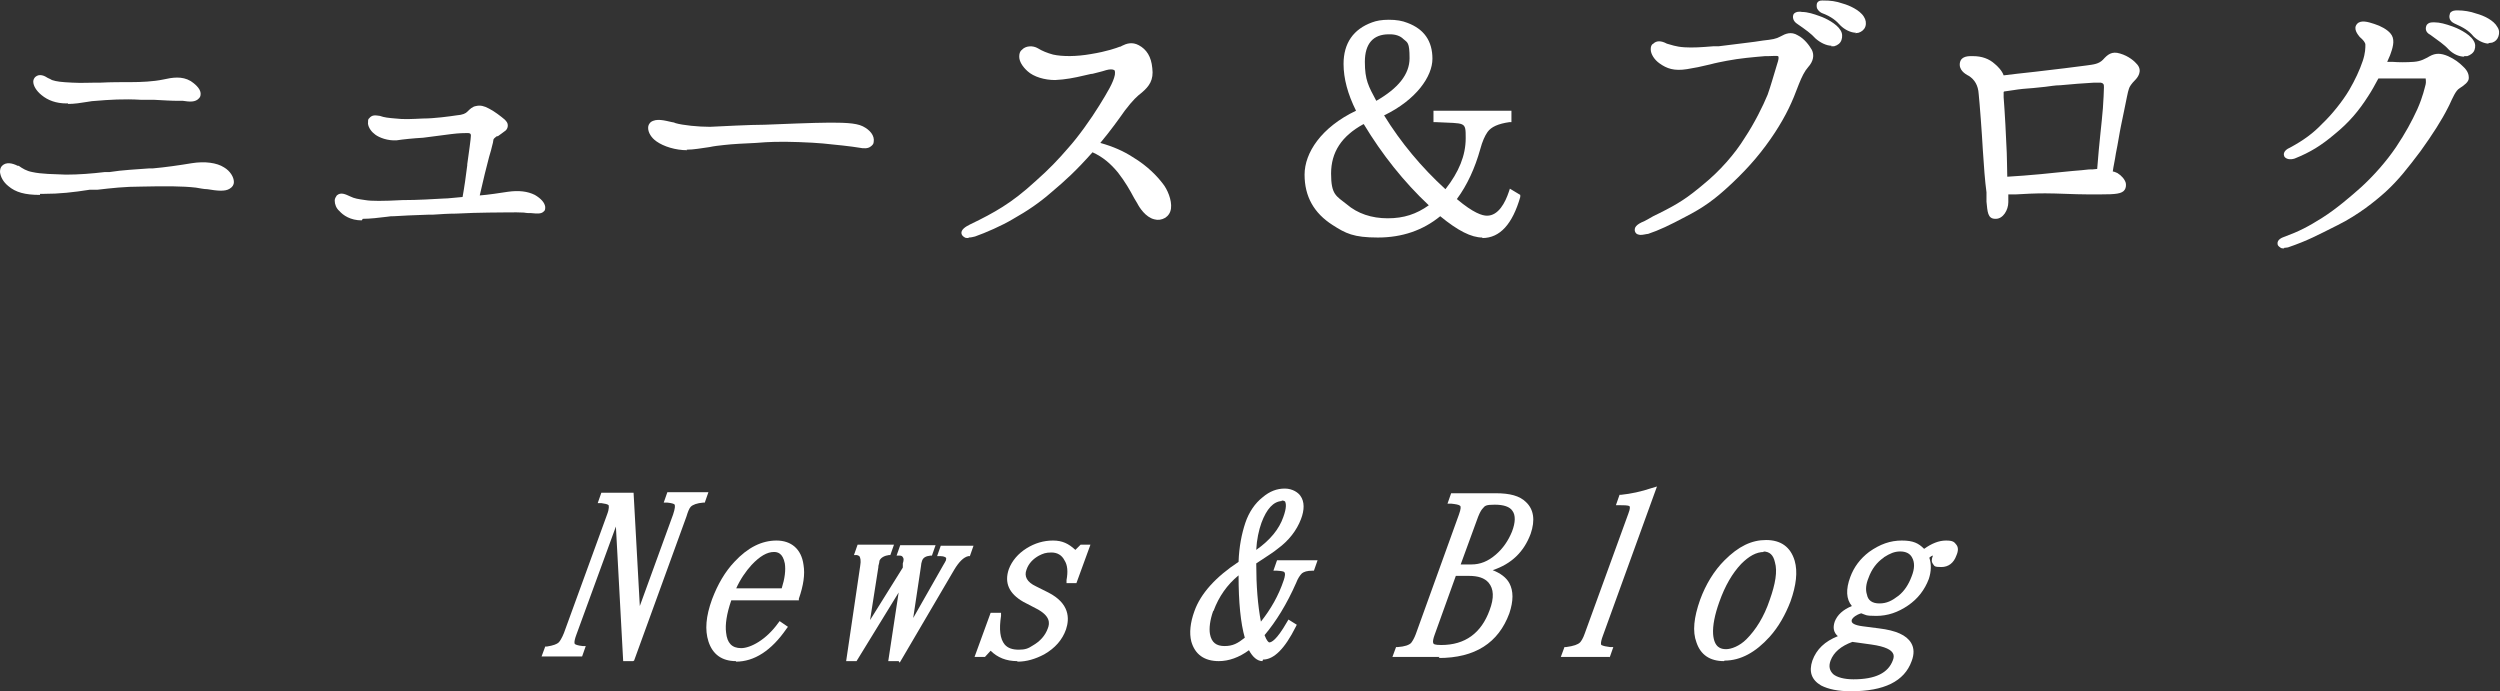 <?xml version="1.0" encoding="UTF-8"?>
<svg id="a" xmlns="http://www.w3.org/2000/svg" version="1.1" viewBox="0 0 481 133">
  <rect x="0" y="0" width="481" height="133" fill="#333333" stroke="none"/>
  <!-- Generator: Adobe Illustrator 29.1.0, SVG Export Plug-In . SVG Version: 2.1.0 Build 142)  -->
  <defs>
    <style>
      .st0 {
        fill: #fff;
      }
    </style>
  </defs>
  <path class="st0" d="M7.7,37.5c-2.9,0-4.7-.5-6.1-1.7-1-.8-1.5-1.8-1.6-2.7,0-.5.1-.9.4-1.2.8-.8,2-.5,3,0h.2c.7.5,1.5,1,2.6,1.2,1.8.4,4.1.4,6.5.5,2.4,0,5-.2,7.5-.5h.9c2.5-.4,5.1-.5,7.6-.7h.7c2.3-.2,5.1-.6,7.5-1,2.5-.4,4.8-.1,6.2.8,1.2.7,1.9,1.9,1.9,2.8,0,.6-.3,1-.8,1.3-.9.6-2.5.4-4.3.1-.7,0-1.5-.2-2.2-.3-2.6-.3-5.9-.3-10.5-.2-3.2,0-5.8.3-8.4.6h-1.5c-3.2.5-5.8.8-9,.8h-.6,0ZM13.1,19.9h-.3c-2,0-3.6-.6-4.8-1.6-1-.8-1.6-1.8-1.6-2.6,0-.4.2-.7.4-.9.8-.7,1.8-.2,2.4.2.3.1.6.3.8.4.9.3,1.8.4,3.9.5,1.8.1,3.2,0,4.6,0h.9c1.8-.1,4.1-.1,5.9-.1s4.2-.1,6.1-.5c1.8-.4,3.6-.7,5.3.3.6.4,1.8,1.3,1.9,2.3,0,.4,0,.7-.3,1-.7.8-1.8.7-3.1.5-.3,0-.6,0-.9,0-1.3,0-2.8-.1-4.7-.2h-2.5c-3.2-.2-6.3,0-8.6.2-.5,0-1.1.1-1.7.2-1.2.2-2.5.4-3.7.4h0Z"/>
  <path class="st0" d="M69.6,42.4c-2.2,0-3.6-1-4.3-1.8-.6-.5-.9-1.3-.9-2,0-.4.2-.7.4-1,.8-.7,1.7-.2,2.6.2.8.4,1.5.5,2.9.7,1.1.2,3.4.2,7.1,0,3.1,0,6-.2,7.9-.3,1,0,2.3-.2,3.7-.3.3-1.6.7-4.4.9-6.1v-.2c.3-2.1.7-5,.7-5.5s-.3-.5-.8-.5c-.4,0-1.4,0-3,.2l-5.4.7c-1.8.1-3.8.3-5.1.5-1.7.1-3.3-.5-4.1-1.1-.7-.5-1.3-1.3-1.4-2.1,0-.5,0-.9.2-1,.6-.8,1.3-.6,2.1-.5.8.3,1.7.4,3,.5,1.5.2,3.3.1,5.3,0h.1c2,0,5-.4,6.3-.6,1.3-.1,1.8-.4,2.1-.7.5-.5,1-1,1.7-1.1.8-.2,1.6,0,2.5.5,1,.5,2.3,1.5,3,2.1.4.4.6.7.6,1.1,0,.4-.1.7-.4,1-.5.4-1.1.8-1.5,1.1h-.2c-.5.4-.7.5-.7.9,0,.2-.1.5-.2.9-.1.5-.3,1.2-.6,2.2-.4,1.5-1.2,4.7-1.8,7.4,1.5-.1,4.1-.5,5.4-.7,2.1-.3,3.8-.1,5.2.6,1.2.7,1.9,1.5,2,2.3,0,.4,0,.7-.3.9h0c-.5.5-1.3.4-2.4.3-.4,0-.9,0-1.4-.1-1.8-.1-3.9,0-6.8,0-1.8,0-4,.1-6.3.2-1.4,0-2.9.1-4.4.2h-.8c-3.2.1-5,.2-6.7.3-.4,0-.8,0-1.3.1-1.6.2-3.3.4-4.7.4h0Z"/>
  <path class="st0" d="M132.2,28.9c-2.2,0-4.5-.7-5.9-1.7-1-.7-1.6-1.7-1.6-2.6,0-.5.2-.8.5-1.1,1.1-.8,2.7-.3,4.1,0,.2,0,.5.1.7.2,1.4.4,4.3.7,6.6.7,2.2-.1,7.7-.4,10.5-.4,2.5-.1,9.7-.4,12.3-.4h0c2.6,0,5.2,0,6.6.7s2.3,1.8,2.1,3h0c0,.4-.3.7-.6.9-.5.4-1.3.4-2.3.2-1.1-.2-4.7-.6-6.9-.8-2.1-.2-7.1-.4-9.4-.3-.9,0-2.1.1-3.5.2-2.1.1-4.4.2-6.1.4-.9.1-1.9.2-2.8.4-1.5.2-3,.5-4.4.5h0Z"/>
  <path class="st0" d="M186.3,45.8c-.3,0-.6,0-.8-.2-.2-.1-.4-.3-.5-.6-.2-.8.8-1.4,1.6-1.8,2.5-1.2,4.4-2.2,6.3-3.4,1.9-1.2,3.9-2.7,6.4-5,2.6-2.3,4.3-4.1,6.2-6.3,1.9-2.1,4.4-5.6,6-8.2,1.6-2.6,2.7-4.4,3-5.9,0-.2.1-.7-.1-.9-.3-.2-.9-.2-1.6,0-.9.3-1.5.4-2.6.7-.4,0-.9.2-1.5.3-2.1.5-3.7.8-5.7.9h0c-2,0-4.1-.6-5.3-1.7-1-.9-1.6-1.9-1.6-2.8,0-.5.1-1,.5-1.3.7-.8,2.1-.9,3.1-.3.8.5,1.8.9,2.9,1.2,1.8.4,4.5.4,7.3-.1,3.1-.5,5-1.2,5.5-1.4.2,0,.3-.1.5-.2.8-.4,1.9-.8,3.2-.1,1.5.8,2.4,2.2,2.6,4.4.3,2.3-.6,3.5-2,4.7-.9.7-1.7,1.4-3.3,3.5-1.2,1.7-2.7,3.8-4.7,6.2,2.5.7,4.5,1.6,6.2,2.7,3,1.8,4.8,3.8,5.8,5.1.9,1.1,1.8,3.2,1.6,4.8-.1.8-.5,1.4-1.1,1.8-.7.4-1.4.5-2.1.3-1.7-.4-2.9-2.3-3.3-3.1-.2-.3-.4-.7-.6-1-.8-1.5-1.7-3.1-3.1-4.9-1.4-1.7-2.9-3-4.9-3.9-3.1,3.5-5.3,5.5-7.8,7.6-2.4,2.1-4.6,3.6-7.6,5.3-2,1.2-5.2,2.6-7.2,3.3-.4.1-.8.2-1.2.2h0Z"/>
  <path class="st0" d="M285.2,45.7c-2.1,0-4.7-1.3-8.1-4.1-3.3,2.7-7.3,4.1-12,4.1s-6.2-.8-8.7-2.4c-3.6-2.3-5.4-5.5-5.4-9.7s3.2-9.1,9.9-12.3c-1.6-3.2-2.4-6.2-2.4-9,0-4,1.9-6.7,5.5-8,.8-.3,1.8-.5,3.2-.5,1.5,0,2.6.2,3.6.6,3.2,1.2,4.8,3.5,4.8,6.9s-3.1,7.9-9.3,10.9c3.2,5.2,7.2,10,11.8,14.2,2.6-3.3,3.9-6.5,3.9-9.8s0-2.8-5.7-3.1h-.5v-2.2h15v2.2h-.4c-2.1.3-3.5.9-4.2,1.9-.5.7-1,1.8-1.4,3.3-1,3.6-2.5,6.9-4.5,9.6,3.2,2.7,4.9,3.2,5.8,3.2,2.2,0,3.5-2.5,4.2-4.6l.2-.6,2,1.2v.4c-1.5,5.2-3.9,7.9-7.3,7.9h0ZM262.3,23.9c-4.2,2.3-6.2,5.4-6.2,9.5s1,4.3,3,5.9c2.1,1.8,4.8,2.7,7.9,2.7s5.5-.8,7.9-2.5c-4.8-4.5-9-9.8-12.5-15.6ZM267.3,6.6h-.1c-3,0-4.6,1.8-4.6,5.3s.7,4.7,2.2,7.5c4.2-2.4,6.4-5.1,6.4-8.2s-.4-3-1.2-3.7c-.6-.6-1.5-.9-2.6-.9h0Z"/>
  <path class="st0" d="M315.8,45.2c-.5,0-1-.1-1.2-.6-.1-.2-.1-.5,0-.8.2-.4.6-.7,1.2-1,.3-.1.7-.3,1.4-.7.5-.3,1.2-.7,2.1-1.1,3.6-1.8,5.3-2.9,8.4-5.5,3.2-2.6,6.1-5.9,8-9,1.8-2.7,3.5-6.1,4.4-8.3.6-1.7,1.1-3.5,1.5-4.8.1-.4.2-.7.3-1,.3-.9.4-1.4.2-1.6-.2-.1-1.2,0-1.9,0h-.6c-2.3.2-4.8.4-7.4.9-1,.2-2.1.4-3.2.7-1.6.4-3.1.7-4.4.9-2.5.4-3.9-.1-5.3-1.1-1-.7-1.7-1.8-1.7-2.7,0-.5.1-.9.5-1.1.6-.6,1.5-.6,2.6,0,.8.2,1.7.6,3.4.7,1.6.1,3.2,0,5.6-.2h1c3-.4,6.8-.8,8.5-1.1,1.8-.2,2.5-.3,3.4-.8.9-.5,2-1,3.3-.2,1.2.6,2.2,1.9,2.7,2.8h0c.5,1,.3,2.2-.7,3.3-.7.8-1.2,1.8-1.8,3.3-1.3,3.5-2.4,5.9-4.6,9.3-2.3,3.5-4.8,6.5-8.3,9.8-3.4,3.2-5.6,4.7-8.9,6.4-3,1.6-5.1,2.6-7.2,3.3-.3,0-.9.2-1.5.2h0ZM352.4,8.8c-1,0-2.2-.6-3.1-1.4h0c-.8-.9-1.9-1.7-3.5-2.8-.8-.5-1-1.3-.7-1.9.4-.5,1.2-.5,1.6-.4,1.1,0,2.3.4,3.4.8,1.2.4,3.3,1.5,4,2.7.4.6.4,1.3.2,1.9-.2.6-.7,1-1.4,1.2-.2,0-.4,0-.6,0ZM357.1,6.3c-1,0-2.2-.6-3-1.4-.8-.9-1.7-1.7-3.6-2.4-.4-.2-.7-.5-.9-.9-.1-.3-.1-.7,0-1,.3-.6,1-.5,1.3-.5,1.2,0,2.3.1,3.7.6,1.1.3,3.2,1.2,4,2.5.4.6.5,1.3.3,1.9-.2.6-.7,1-1.3,1.2-.2,0-.5.1-.7.1h0Z"/>
  <path class="st0" d="M383.9,42.1c-1.5,0-1.5-1.4-1.7-3.3v-1.8c-.3-2.2-.5-5-.7-8.1-.2-3.6-.6-8.9-.8-10.8-.1-1.7-.8-2.8-1.9-3.5-.8-.4-2-1.2-1.7-2.6.3-1.3,1.8-1.2,2.5-1.2h0c1.7,0,3.1.5,4.2,1.5.5.4,1.4,1.3,1.7,2.2,1.4-.2,3.5-.4,6.1-.7,3.6-.4,8.3-1,9.8-1.2,1.5-.2,2.4-.3,3.2-1.1h0c.9-1,1.7-1.7,3.3-1.2,1.7.5,2.8,1.5,3.3,2.1,1.1,1.3,0,2.6-.4,3-.7.7-1.1,1.3-1.2,1.7-.2.5-.5,2.2-.9,4.1-.2.9-.4,1.9-.6,2.9-.3,1.4-.6,3.5-1,5.4-.2,1.4-.5,2.6-.6,3.5.3,0,.6.2.9.3.8.5,1.4,1.2,1.6,1.9.1.5,0,1-.2,1.3-.5.8-1.8.9-4.6.9-.7,0-1.6,0-2.6,0-2.5,0-5.7-.2-8.1-.2-2,0-4,.1-5.6.2h-1.5c0,.2,0,.3,0,.4,0,.5,0,.8,0,1.1,0,1.5-1,3.2-2.4,3.2h0ZM385.5,17.7c0,.3,0,.6,0,1,.2,2.5.5,7.9.6,10.7,0,1,.1,2.9.1,4.6,1.7-.1,4.5-.3,6.5-.5,1.8-.2,4.1-.4,6-.6,1.3-.1,2.4-.2,3.2-.3h0c.5,0,1,0,1.6-.1.2-2.6.4-4.7.6-6.6.2-2,.4-3.7.5-5.1.1-1.5.2-3.3.2-4s-.1-.6-.3-.8c-.1,0-.2-.1-.3-.1-.2,0-.7,0-1.3,0-1.7.1-4.6.3-6.5.5-1,0-2,.2-2.9.3-1.6.2-3.1.3-4.3.4-1.1.1-2.7.4-3.6.5h0Z"/>
  <path class="st0" d="M439.5,47.8c-.3,0-.6,0-.8-.2-.3-.2-.5-.4-.5-.7-.1-.8.9-1.2,1.2-1.3,3-1.1,4.7-2,7.4-3.7,2.7-1.7,5.6-4.2,7.5-5.9,2.4-2.2,4.8-4.9,6.7-7.7,1.8-2.7,3-4.9,4.1-7.3,1.1-2.5,1.4-4.1,1.6-4.8.1-.5,0-.9,0-1.1-.3,0-.8,0-1.1,0-1,0-3.8,0-5.2,0h-2.8c-.7,1.3-1.3,2.4-1.9,3.3-1.9,3-3.8,5.2-6.5,7.4-2.6,2.2-4.7,3.5-7.7,4.7-.9.3-1.7.1-2-.4-.4-.9.6-1.5,1.1-1.7,2.6-1.4,4.5-2.8,6.2-4.6,1.8-1.7,3.9-4.3,5.2-6.5,1.1-1.9,2-3.8,2.6-5.6.5-1.5.5-2.5.5-3.1,0-.4-.4-.9-1.1-1.5-.4-.5-1.3-1.6-.5-2.5.7-.8,2.1-.4,3.3,0,1.3.4,2.5,1.1,3.1,1.8.9,1,.6,2.4.1,3.8-.1.3-.2.6-.4,1-.1.2-.2.5-.3.7.1,0,.2,0,.4,0,.2,0,.4,0,.6,0,1.2.1,2.7.1,4.1,0,1.4-.1,2.2-.6,3.1-1.1,1.1-.6,2.1-.6,3.5,0,1.3.6,2.1,1.2,2.9,2,1,.9,1.1,1.7,1.1,2.2,0,.8-.9,1.4-1.8,2-.7.4-1.3,1.8-1.9,3.1l-.3.6c-1.2,2.4-3,5.2-5.3,8.4-2.5,3.3-4.2,5.5-6.7,7.8-2,1.8-5.2,4.4-9.2,6.4l-.4.2c-3.4,1.7-5.4,2.8-9.2,4.1-.2,0-.5.1-.8.1h0ZM474.1,10.9c-1,0-2.1-.5-3-1.4h0c-.8-.9-2-1.7-3.5-2.8-1-.5-1-1.3-.7-1.9h0c.4-.5.9-.5,1.3-.5h.2c1,0,2.1.3,3.5.8.6.2,3.2,1.3,4,2.7.4.6.4,1.2.2,1.8s-.8,1-1.4,1.2c-.2,0-.4,0-.6,0h0ZM478.9,8.4c-1,0-2.2-.6-3-1.4h0c-.9-1.1-1.9-1.7-3.7-2.5-.4-.2-.8-.5-.9-1-.1-.3,0-.7.1-1,.4-.5,1-.5,1.4-.5h.1c1.1,0,2.4.2,3.5.6,1.5.4,3.4,1.3,4.1,2.6.4.6.4,1.2.2,1.8-.2.6-.6,1-1.2,1.2-.2,0-.5.1-.8.1h0Z"/>
  <path class="st0" d="M121.8,127.2h-1.9l-1.4-25.9-7.6,20.8c-.6,1.6-.3,1.8-.3,1.8.1.1.5.3,1.5.4h.6c0,0-.7,2-.7,2h-7.8l.7-1.9h.3c1.3-.2,2-.5,2.3-.8.2-.2.6-.8,1-1.8l8.3-22.8c.5-1.3.3-1.7.3-1.8-.2-.2-.7-.3-1.4-.4h-.7s.7-2,.7-2h6.2l1.2,21.8,6.4-17.6c.4-1.2.4-1.7.3-1.9,0-.1-.4-.3-1.4-.4h-.7s.7-2,.7-2h7.9l-.7,2h-.3c-1.2.1-2,.4-2.4.8-.3.3-.6,1.1-.8,1.8l-10.1,27.8h0Z"/>
  <path class="st0" d="M141.6,127.2c-2.7,0-4.5-1.3-5.3-3.8-.7-2.2-.5-4.8.7-8.1,1.1-2.9,2.5-5.3,4.3-7.2,2.6-2.8,5.3-4.1,8.1-4.1s4.8,1.6,5.2,4.7c.3,1.8,0,3.9-.9,6.5v.3h-13c-.9,2.6-1.2,4.7-1,6.2.2,2,1.1,3,2.9,3s4.8-1.6,7.1-4.8l.3-.4,1.6,1.1-.3.4c-2.9,4.2-6.2,6.3-9.7,6.3h0ZM141.6,113.2h8.8c.6-1.9.8-3.5.6-4.8-.4-2-1.4-2.2-2.1-2.2-1.3,0-2.7.8-4.3,2.5-1.1,1.2-2.2,2.8-3,4.6h0Z"/>
  <path class="st0" d="M172.9,127.2h-2l2-13.2-8.1,13.2h-2l2.7-18.3c.2-1.1,0-1.6-.1-1.8-.1-.2-.3-.2-.5-.3h-.6c0,0,.7-2,.7-2h7l-.7,2h-.3c-.7.1-1.5.4-1.8,1.1,0,.3-.1.6-.2,1v.2s-1.6,10.2-1.6,10.2l6.3-10.1v-.8c.2-.6.2-1,0-1.2-.1-.2-.3-.3-.6-.3h-.6c0,0,.7-2,.7-2h6.8l-.7,2h-.3c-.9.1-1.4.4-1.6,1-.1.3-.2.7-.2,1l-1.5,10,5.8-10.2c.2-.3.4-.7.5-.9,0-.2.1-.4,0-.5,0,0-.3-.3-1-.3h-.7c0,0,.7-2,.7-2h6.3l-.7,2h-.3c-.9.2-1.8,1.1-2.7,2.6l-10.5,17.9h0Z"/>
  <path class="st0" d="M195.7,127.2c-2.1,0-3.8-.7-5.1-2l-1.1,1.2h-2l3.1-8.5h2v.6c-.4,2.6-.2,4.4.7,5.5.6.7,1.5,1,2.7,1s1.8-.2,2.7-.8c1.4-.8,2.4-1.9,2.9-3.3.4-1,.5-2.4-2.2-3.8l-2.5-1.3c-2.8-1.6-3.7-3.7-2.8-6.3.6-1.6,1.8-3,3.4-4,1.6-1,3.3-1.5,5.1-1.5s3,.6,4.3,1.8l1-1h1.9l-2.7,7.4h-1.9v-.6c.3-1.6.2-2.9-.4-3.8-.5-1-1.4-1.5-2.5-1.5s-1.6.2-2.4.6c-1.1.6-2,1.5-2.4,2.7-.5,1.3.1,2.4,1.8,3.2l2.4,1.2c4.1,2.1,4.1,5,3.4,7.1-.7,2-2.1,3.6-4.2,4.8-1.7.9-3.4,1.4-5.1,1.4h0Z"/>
  <path class="st0" d="M242.9,127.2c-1,0-1.9-.8-2.6-2.1-1.9,1.4-3.9,2.1-5.8,2.1-2.8,0-4.6-1.3-5.3-3.8-.4-1.6-.2-3.6.6-5.8,1.2-3.4,4.1-6.6,8.5-9.5.1-2.9.6-5.4,1.3-7.5.7-2.1,1.9-3.8,3.3-4.9,1.4-1.2,2.8-1.7,4.3-1.7s2.6.8,3,1.4c.8,1.1.8,2.7.1,4.5-.8,2.1-2.3,4.1-4.5,5.7-.7.6-2,1.4-4.1,2.8,0,4.3.3,8.1.9,11.2,1.9-2.4,3.4-5,4.4-8,.2-.6.4-1.4,0-1.6-.2-.1-.9-.2-1.3-.2h-.7s.7-2,.7-2h7.8l-.7,2h-.3c-1,0-1.6.2-2,.5-.4.4-.8,1-1.1,1.8-1.8,4.1-3.9,7.5-6.1,10.1.4,1.1.8,1.4.9,1.4.4,0,1.4-.4,3.4-3.9l.3-.5,1.6,1-.2.4c-2.1,4.2-4.2,6.3-6.3,6.3h0ZM233.4,117.6c-.6,1.7-.8,3.3-.6,4.4.3,1.6,1.2,2.3,2.8,2.3s2.5-.5,3.9-1.6c-.8-2.8-1.2-6.8-1.2-12-2.2,1.8-3.8,4.1-4.8,6.8h0ZM246.6,96.4c-1.6.1-2.9,1.5-3.9,4.2-.5,1.4-.9,3.2-1,5.2,2.7-1.9,4.4-4,5.2-6.3.7-1.9.5-2.6.4-2.9,0-.1-.2-.3-.7-.3Z"/>
  <path class="st0" d="M277,126.4h-9.1l.7-1.9h.3c1.4-.1,2.2-.4,2.6-.8.3-.4.6-.9.9-1.7l8.3-23c.4-1.1.4-1.6.2-1.7-.2-.2-.8-.3-1.7-.4h-.7s.7-2,.7-2h8.6c2.7,0,4.6.5,5.8,1.7,1.5,1.4,1.8,3.5.9,6.1-1.3,3.5-3.7,5.8-7.3,7,1.5.6,2.6,1.4,3.2,2.5.8,1.5.8,3.4,0,5.8-2.1,5.7-6.6,8.6-13.6,8.6h0ZM280.9,108.6h2.2c1.7,0,3.2-.6,4.7-1.9,1.4-1.2,2.4-2.7,3.1-4.4.7-1.8.7-3.2.1-4-.5-.8-1.7-1.2-3.4-1.2s-1.9.2-2.3.7c-.2.2-.5.6-.9,1.6l-3.4,9.3h0ZM280.1,110.8l-4.1,11.4c-.5,1.4-.2,1.6-.2,1.6h0c0,.1.2.3,1.5.3,4.6,0,7.7-2.3,9.3-6.7.9-2.4.8-4.1-.2-5.3-.8-.9-2-1.3-3.8-1.3h-2.5Z"/>
  <path class="st0" d="M309.7,126.4h-9.4l.7-1.9h.3c1.5-.2,2.3-.5,2.7-.9.2-.2.6-.8.9-1.7l8.4-23.1c.4-1,.3-1.4.2-1.4-.2-.2-1.2-.2-1.9-.2h-.7s.7-2,.7-2h.3c1.9-.2,3.8-.6,5.9-1.3l1-.3-10.4,28.7c-.6,1.6-.3,1.8-.3,1.8.4.2.9.3,1.7.4h.6c0,0-.7,2-.7,2h0Z"/>
  <path class="st0" d="M331.7,127.2c-2.7,0-4.5-1.2-5.3-3.6-.8-2.1-.5-4.8.7-8.2,1.1-3,2.7-5.6,4.7-7.6,2.7-2.7,5.2-3.9,8-3.9s4.7,1.3,5.5,4h0c.6,2.1.3,4.7-.8,7.8-1,2.6-2.3,4.9-4,6.8-2.7,3-5.6,4.6-8.7,4.6h0ZM339.4,106.2c-1.5,0-2.9.8-4.4,2.3h0c-1.7,1.8-3.1,4.2-4.2,7.3-.9,2.5-1.3,4.6-1.2,6.2.2,2.6,1.5,2.9,2.5,2.9s2.6-.6,3.9-1.9c1.8-1.8,3.4-4.3,4.5-7.6,1.1-3.1,1.5-5.5,1-7.2-.3-1.4-1-2.1-2.3-2.1h0Z"/>
  <path class="st0" d="M356.2,133c-2.6,0-4.4-.4-5.8-1.1-1.9-1.1-2.4-2.7-1.7-4.8.8-2.2,2.4-3.7,4.9-4.7-.8-.7-1-1.6-.6-2.8.5-1.3,1.6-2.3,3.3-3-1.1-1.3-1.2-3.2-.3-5.6.7-1.9,1.9-3.5,3.6-4.8,2.1-1.5,4.1-2.2,6.3-2.2s3.2.5,4.3,1.6c1.4-1,2.8-1.6,4.2-1.6s1.6.3,2,.8c.4.5.4,1.2,0,2.1-.5,1.4-1.5,2.2-2.9,2.2s-1.3-.2-1.6-.6c-.3-.4-.3-.9,0-1.6-.2,0-.5.2-.7.4.4,1.2.4,2.6-.1,4.1-.8,2.1-2.1,3.8-4,5.1-1.9,1.3-3.9,2-6.1,2s-2-.2-2.9-.5c-1,.3-1.6.8-1.8,1.2-.1.3,0,.4,0,.5.1.2.5.6,2.1.8l3.1.4c3.3.4,5.3,1.3,6.2,2.8.6,1,.6,2.2.1,3.5-1.4,3.9-5.3,5.8-11.7,5.8h0ZM356.4,123.5c-2.2.8-3.6,2-4.2,3.6-.4,1.1-.2,1.9.5,2.6.7.6,2.1,1,3.9,1,4.2,0,6.7-1.2,7.6-3.7.2-.5.2-1,0-1.3-.3-.6-1.3-1.3-4.2-1.7l-3.6-.5h0ZM362.4,107.3c-1.3.9-2.3,2.2-2.9,3.9-.5,1.2-.6,2.3-.3,3.2.2,1.1,1,1.7,2.4,1.7s2.4-.5,3.7-1.5c1.1-.9,1.9-2.1,2.5-3.7.6-1.5.6-2.7.1-3.6-.4-.8-1.2-1.2-2.3-1.2s-2,.4-3.1,1.1h0Z"/>
</svg>